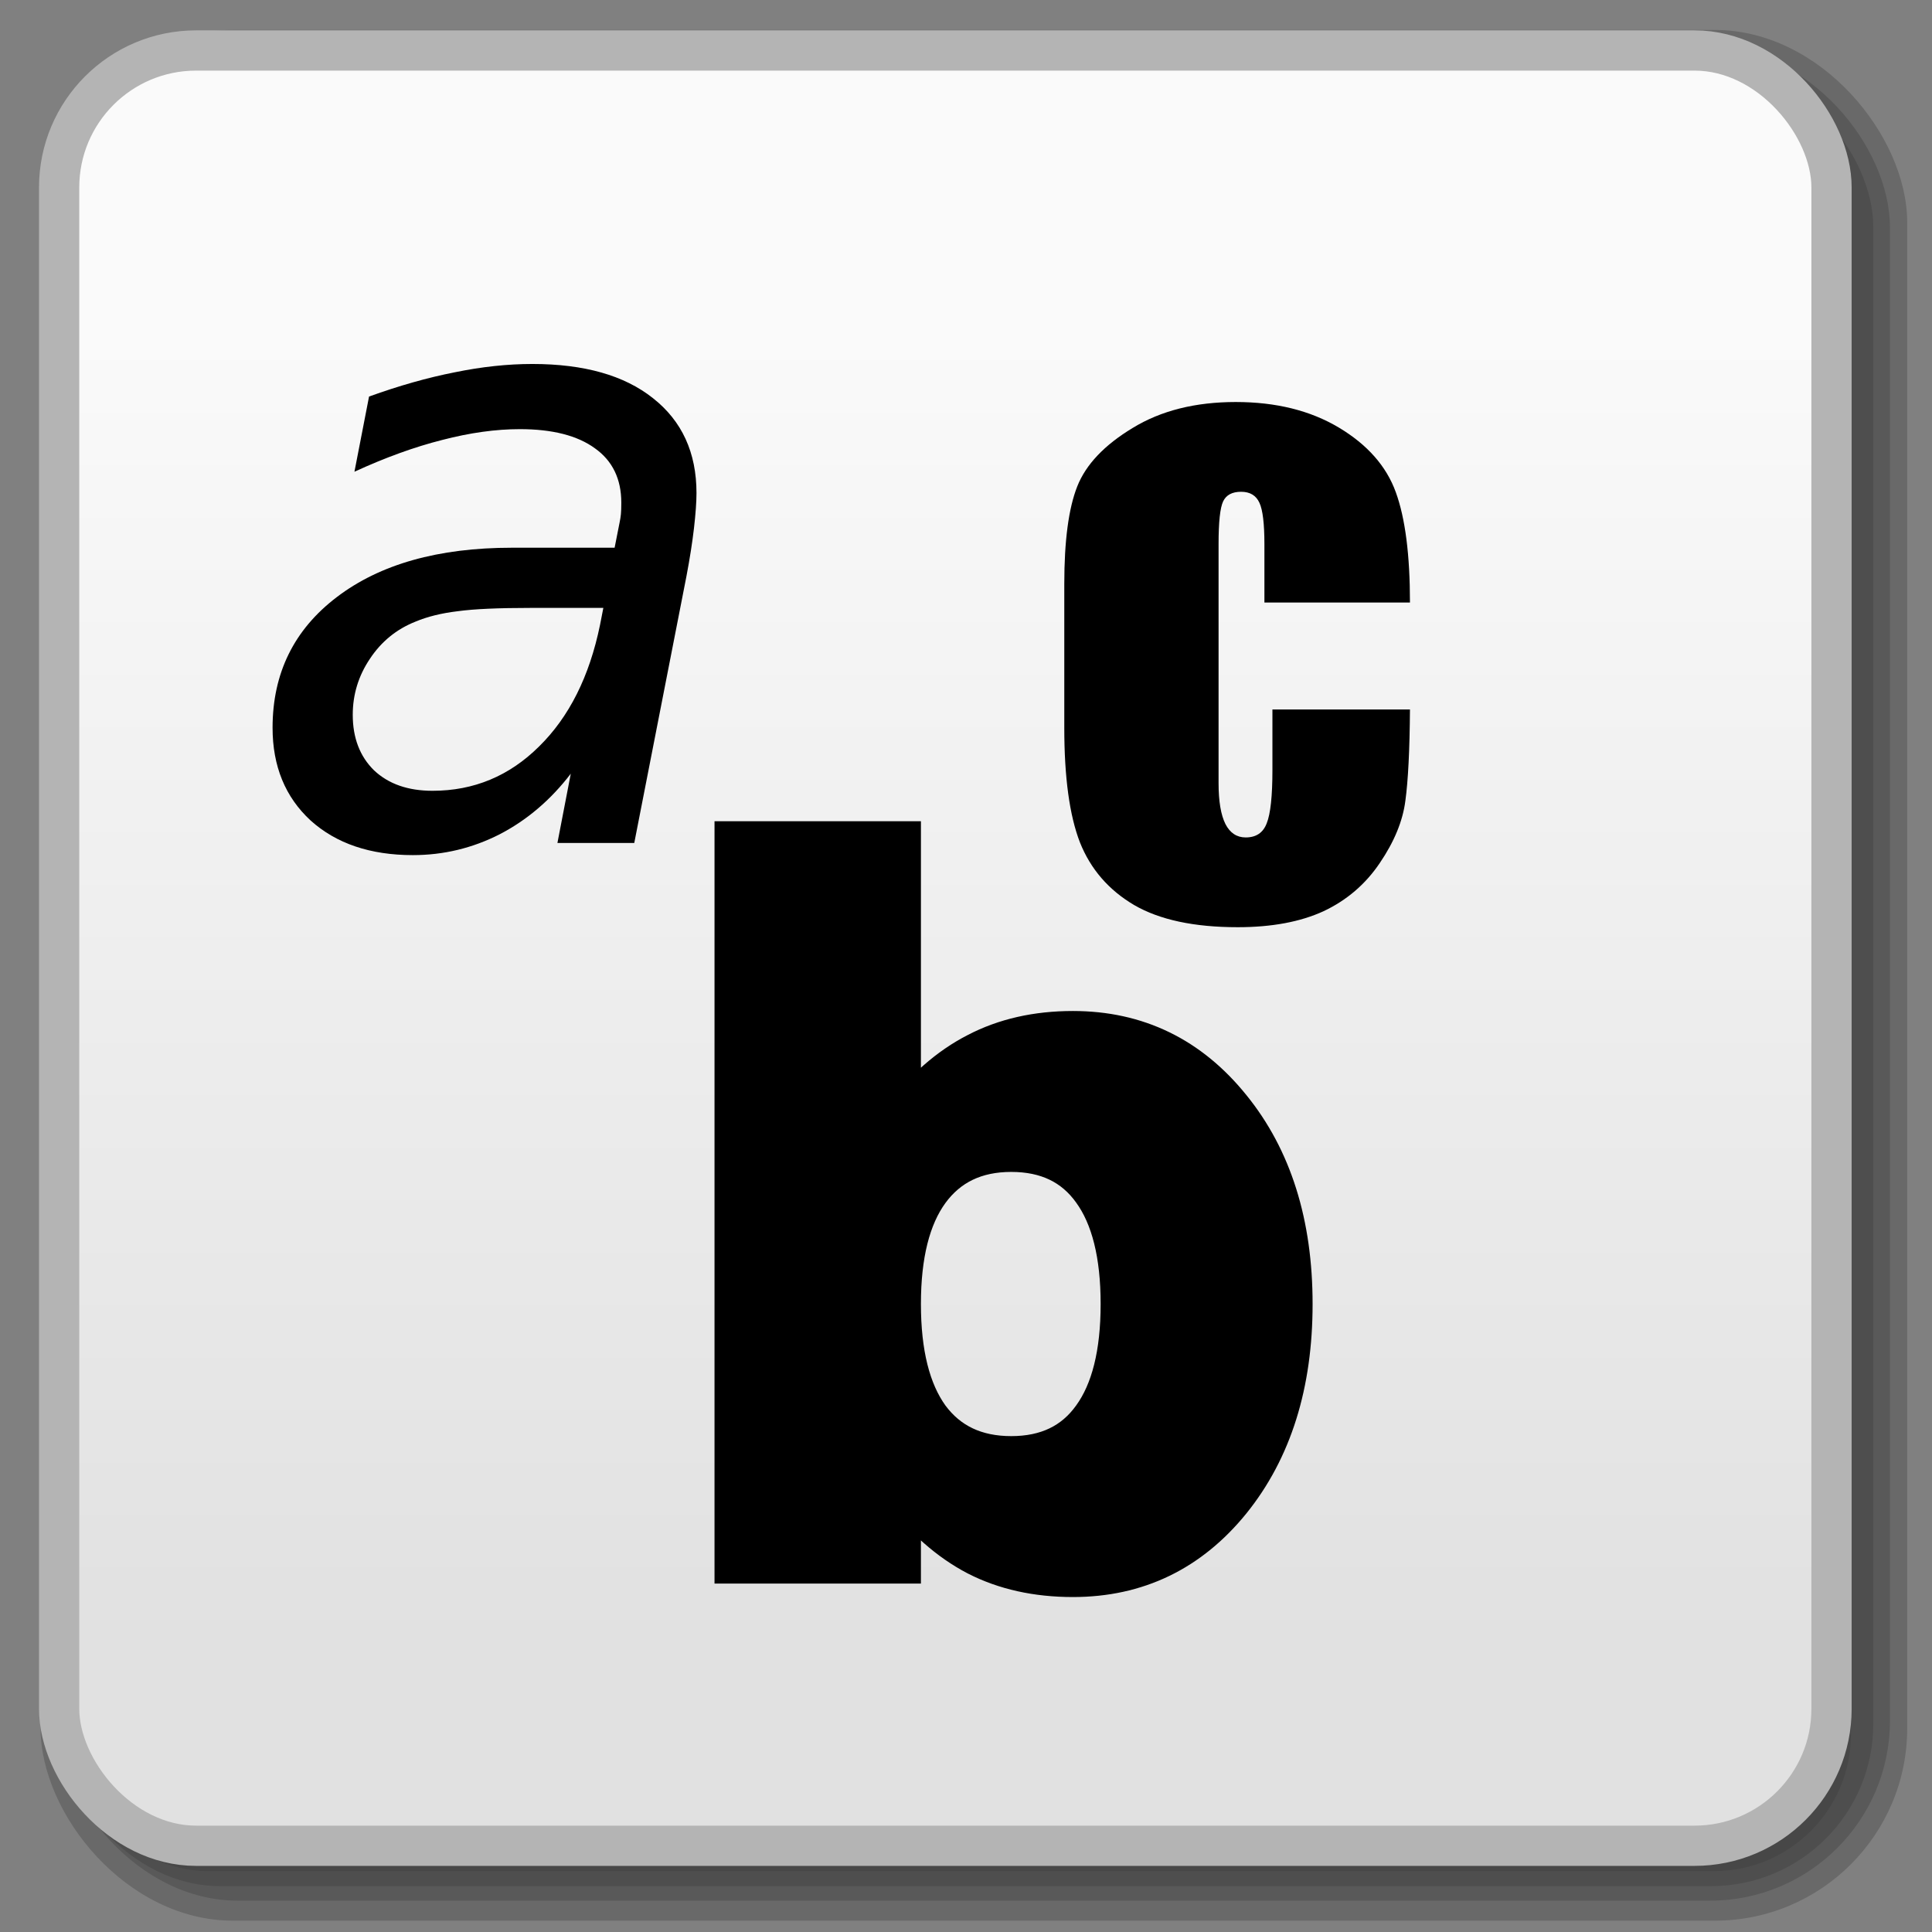 <?xml version="1.0" encoding="UTF-8" standalone="no"?>
<!-- Created with Inkscape (http://www.inkscape.org/) -->
<svg
   xmlns:dc="http://purl.org/dc/elements/1.1/"
   xmlns:cc="http://web.resource.org/cc/"
   xmlns:rdf="http://www.w3.org/1999/02/22-rdf-syntax-ns#"
   xmlns:svg="http://www.w3.org/2000/svg"
   xmlns="http://www.w3.org/2000/svg"
   xmlns:xlink="http://www.w3.org/1999/xlink"
   xmlns:sodipodi="http://inkscape.sourceforge.net/DTD/sodipodi-0.dtd"
   xmlns:inkscape="http://www.inkscape.org/namespaces/inkscape"
   width="48"
   height="48"
   id="svg5705"
   sodipodi:version="0.32"
   inkscape:version="0.43"
   version="1.0"
   sodipodi:docbase="/home/silvestre/.icons/yasis/scalable/apps"
   sodipodi:docname="gnome-settings-font.svg">
  <rect width="100%" height="100%" fill="#808080" stroke="none"/>
  <defs
     id="defs5707">
    <linearGradient
       inkscape:collect="always"
       id="linearGradient6588">
      <stop
         style="stop-color:#fafafa;stop-opacity:1"
         offset="0"
         id="stop6590" />
      <stop
         style="stop-color:#e1e1e1;stop-opacity:1"
         offset="1"
         id="stop6592" />
    </linearGradient>
    <linearGradient
       inkscape:collect="always"
       xlink:href="#linearGradient6588"
       id="linearGradient6594"
       x1="20.24"
       y1="8.506"
       x2="20.24"
       y2="30.977"
       gradientUnits="userSpaceOnUse"
       gradientTransform="matrix(1.02,0,0,1.02,-0.301,-0.154)" />
    <linearGradient
       inkscape:collect="always"
       xlink:href="#linearGradient6588"
       id="linearGradient9340"
       gradientUnits="userSpaceOnUse"
       gradientTransform="matrix(1.234,0,0,1.439,-4.432,-5.947)"
       x1="20.24"
       y1="8.506"
       x2="20.24"
       y2="30.977" />
  </defs>
  <sodipodi:namedview
     id="base"
     pagecolor="#ffffff"
     bordercolor="#666666"
     borderopacity="1.0"
     inkscape:pageopacity="0.0"
     inkscape:pageshadow="2"
     inkscape:zoom="2"
     inkscape:cx="37.869865"
     inkscape:cy="10.196085"
     inkscape:document-units="px"
     inkscape:current-layer="layer1"
     inkscape:window-width="817"
     inkscape:window-height="543"
     inkscape:window-x="4"
     inkscape:window-y="48"
     showguides="true"
     inkscape:guide-bbox="true" />
  <g
     inkscape:label="Capa 1"
     inkscape:groupmode="layer"
     id="layer1">
    <g
       id="g9332"
       transform="matrix(1.008,0,0,1.008,1.946,1.954)">
      <g
         style="opacity:0.574"
         transform="matrix(0.985,0,0,0.985,-0.748,-0.351)"
         id="g7580">
        <rect
           y="0.013"
           x="0.245"
           height="45.572"
           width="45.43"
           id="rect7574"
           style="color:#000000;fill:#000000;fill-opacity:0.314;fill-rule:nonzero;stroke:none;stroke-width:1;stroke-linecap:round;stroke-linejoin:round;marker:none;marker-start:none;marker-mid:none;marker-end:none;stroke-miterlimit:4;stroke-dasharray:none;stroke-dashoffset:0;stroke-opacity:1;visibility:visible;display:inline;overflow:visible"
           rx="4.058"
           ry="4.058" />
        <rect
           y="-0.425"
           x="0.247"
           height="46.373"
           width="45.844"
           id="rect7576"
           style="color:#000000;fill:#000000;fill-opacity:0.314;fill-rule:nonzero;stroke:none;stroke-width:1;stroke-linecap:round;stroke-linejoin:round;marker:none;marker-start:none;marker-mid:none;marker-end:none;stroke-miterlimit:4;stroke-dasharray:none;stroke-dashoffset:0;stroke-opacity:1;visibility:visible;display:inline;overflow:visible"
           rx="4.499"
           ry="4.499" />
        <rect
           y="-0.862"
           x="-0.185"
           height="47.311"
           width="46.708"
           id="rect7578"
           style="color:#000000;fill:#000000;fill-opacity:0.314;fill-rule:nonzero;stroke:none;stroke-width:1;stroke-linecap:round;stroke-linejoin:round;marker:none;marker-start:none;marker-mid:none;marker-end:none;stroke-miterlimit:4;stroke-dasharray:none;stroke-dashoffset:0;stroke-opacity:1;visibility:visible;display:inline;overflow:visible"
           rx="4.814"
           ry="4.814" />
        <rect
           y="0.579"
           x="0.551"
           height="44.63"
           width="44.565"
           id="rect6699"
           style="color:#000000;fill:#000000;fill-opacity:0.314;fill-rule:nonzero;stroke:none;stroke-width:1;stroke-linecap:round;stroke-linejoin:round;marker:none;marker-start:none;marker-mid:none;marker-end:none;stroke-miterlimit:4;stroke-dasharray:none;stroke-dashoffset:0;stroke-opacity:1;visibility:visible;display:inline;overflow:visible"
           rx="3.428"
           ry="3.428" />
      </g>
      <rect
         ry="3.376"
         rx="3.376"
         style="color:#000000;fill:url(#linearGradient9340);fill-opacity:1;fill-rule:nonzero;stroke:#b4b4b4;stroke-width:0.992;stroke-linecap:round;stroke-linejoin:round;marker:none;marker-start:none;marker-mid:none;marker-end:none;stroke-miterlimit:4;stroke-dasharray:none;stroke-dashoffset:0;stroke-opacity:1;visibility:visible;display:inline;overflow:visible"
         id="rect6669"
         width="43.685"
         height="44.249"
         x="-0.473"
         y="-0.694" />
    </g>
    <g
       id="g11976"
       transform="translate(-2,-0.5)">
      <path
         id="text9342"
         d="M 15.205,15.603 C 14.382,15.603 13.77,15.63 13.369,15.686 C 12.967,15.734 12.618,15.82 12.321,15.945 C 11.85,16.132 11.473,16.44 11.19,16.868 C 10.906,17.29 10.764,17.754 10.764,18.259 C 10.764,18.833 10.941,19.293 11.293,19.639 C 11.653,19.978 12.137,20.147 12.746,20.147 C 13.77,20.147 14.652,19.781 15.392,19.047 C 16.139,18.314 16.644,17.308 16.907,16.028 L 16.99,15.603 L 15.205,15.603 M 19.055,14.814 L 17.758,21.444 L 15.849,21.444 L 16.181,19.722 C 15.683,20.372 15.095,20.874 14.417,21.226 C 13.739,21.572 13.019,21.745 12.258,21.745 C 11.2,21.745 10.353,21.458 9.716,20.884 C 9.087,20.303 8.772,19.535 8.772,18.581 C 8.772,17.225 9.305,16.142 10.37,15.333 C 11.442,14.517 12.891,14.108 14.718,14.108 L 17.27,14.108 L 17.395,13.475 C 17.408,13.413 17.419,13.347 17.426,13.278 C 17.433,13.209 17.436,13.112 17.436,12.988 C 17.436,12.4 17.218,11.95 16.782,11.639 C 16.347,11.321 15.724,11.162 14.915,11.162 C 14.32,11.162 13.676,11.251 12.985,11.431 C 12.3,11.604 11.574,11.867 10.806,12.22 L 11.169,10.352 C 11.916,10.082 12.625,9.882 13.296,9.75 C 13.967,9.612 14.61,9.543 15.226,9.543 C 16.513,9.543 17.512,9.826 18.225,10.394 C 18.944,10.961 19.304,11.746 19.304,12.749 C 19.304,12.97 19.283,13.261 19.242,13.621 C 19.2,13.98 19.138,14.378 19.055,14.814"
         style="font-size:25.011px;font-style:oblique;font-variant:normal;font-weight:normal;font-stretch:normal;text-align:start;line-height:125%;writing-mode:lr-tb;text-anchor:start;fill:#000000;fill-opacity:1;stroke:none;stroke-width:1px;stroke-linecap:butt;stroke-linejoin:miter;stroke-opacity:1;font-family:Bitstream Vera Sans Mono" />
      <path
         id="text9346"
         d="M 27.124,36.68 C 28.008,36.68 28.68,36.357 29.142,35.711 C 29.61,35.066 29.845,34.128 29.845,32.898 C 29.845,31.668 29.61,30.73 29.142,30.085 C 28.68,29.439 28.008,29.116 27.124,29.116 C 26.24,29.116 25.56,29.443 25.083,30.096 C 24.614,30.742 24.38,31.676 24.38,32.898 C 24.38,34.12 24.614,35.058 25.083,35.711 C 25.56,36.357 26.24,36.68 27.124,36.68 M 24.38,28.321 C 24.948,27.567 25.579,27.014 26.271,26.66 C 26.962,26.299 27.758,26.118 28.657,26.118 C 30.248,26.118 31.555,26.753 32.577,28.021 C 33.6,29.281 34.111,30.907 34.111,32.898 C 34.111,34.889 33.6,36.518 32.577,37.787 C 31.555,39.047 30.248,39.678 28.657,39.678 C 27.758,39.678 26.962,39.501 26.271,39.147 C 25.579,38.786 24.948,38.229 24.38,37.475 L 24.38,39.343 L 20.252,39.343 L 20.252,21.403 L 24.38,21.403 L 24.38,28.321"
         style="font-size:27.792px;font-style:normal;font-variant:normal;font-weight:bold;font-stretch:normal;text-align:start;line-height:125%;writing-mode:lr-tb;text-anchor:start;fill:#000000;fill-opacity:1;stroke:#000000;stroke-width:1px;stroke-linecap:butt;stroke-linejoin:miter;stroke-opacity:1;font-family:Bitstream Vera Sans" />
      <path
         id="text11096"
         d="M 37.03,15.47 L 33.414,15.47 L 33.414,14.018 C 33.414,13.512 33.373,13.17 33.291,12.993 C 33.208,12.81 33.057,12.718 32.835,12.718 C 32.614,12.718 32.465,12.797 32.389,12.955 C 32.313,13.114 32.275,13.468 32.275,14.018 L 32.275,19.959 C 32.275,20.408 32.332,20.746 32.446,20.974 C 32.56,21.195 32.728,21.306 32.949,21.306 C 33.208,21.306 33.382,21.189 33.471,20.955 C 33.566,20.721 33.613,20.278 33.613,19.627 L 33.613,18.127 L 37.03,18.127 C 37.023,19.133 36.985,19.889 36.916,20.395 C 36.852,20.895 36.641,21.411 36.28,21.942 C 35.926,22.467 35.461,22.866 34.885,23.138 C 34.309,23.403 33.598,23.536 32.75,23.536 C 31.668,23.536 30.811,23.353 30.178,22.986 C 29.545,22.613 29.096,22.094 28.831,21.43 C 28.571,20.759 28.442,19.81 28.442,18.583 L 28.442,15.005 C 28.442,13.936 28.549,13.129 28.764,12.585 C 28.979,12.041 29.438,11.557 30.14,11.133 C 30.842,10.703 31.696,10.488 32.702,10.488 C 33.702,10.488 34.556,10.7 35.265,11.124 C 35.973,11.548 36.444,12.082 36.678,12.728 C 36.913,13.373 37.03,14.287 37.03,15.47"
         style="font-size:22.873px;font-style:normal;font-variant:normal;font-weight:normal;font-stretch:normal;text-align:start;line-height:100%;writing-mode:lr-tb;text-anchor:start;fill:#000000;fill-opacity:1;stroke:none;stroke-width:1px;stroke-linecap:butt;stroke-linejoin:miter;stroke-opacity:1;font-family:Impact" />
    </g>
  </g>
</svg>
